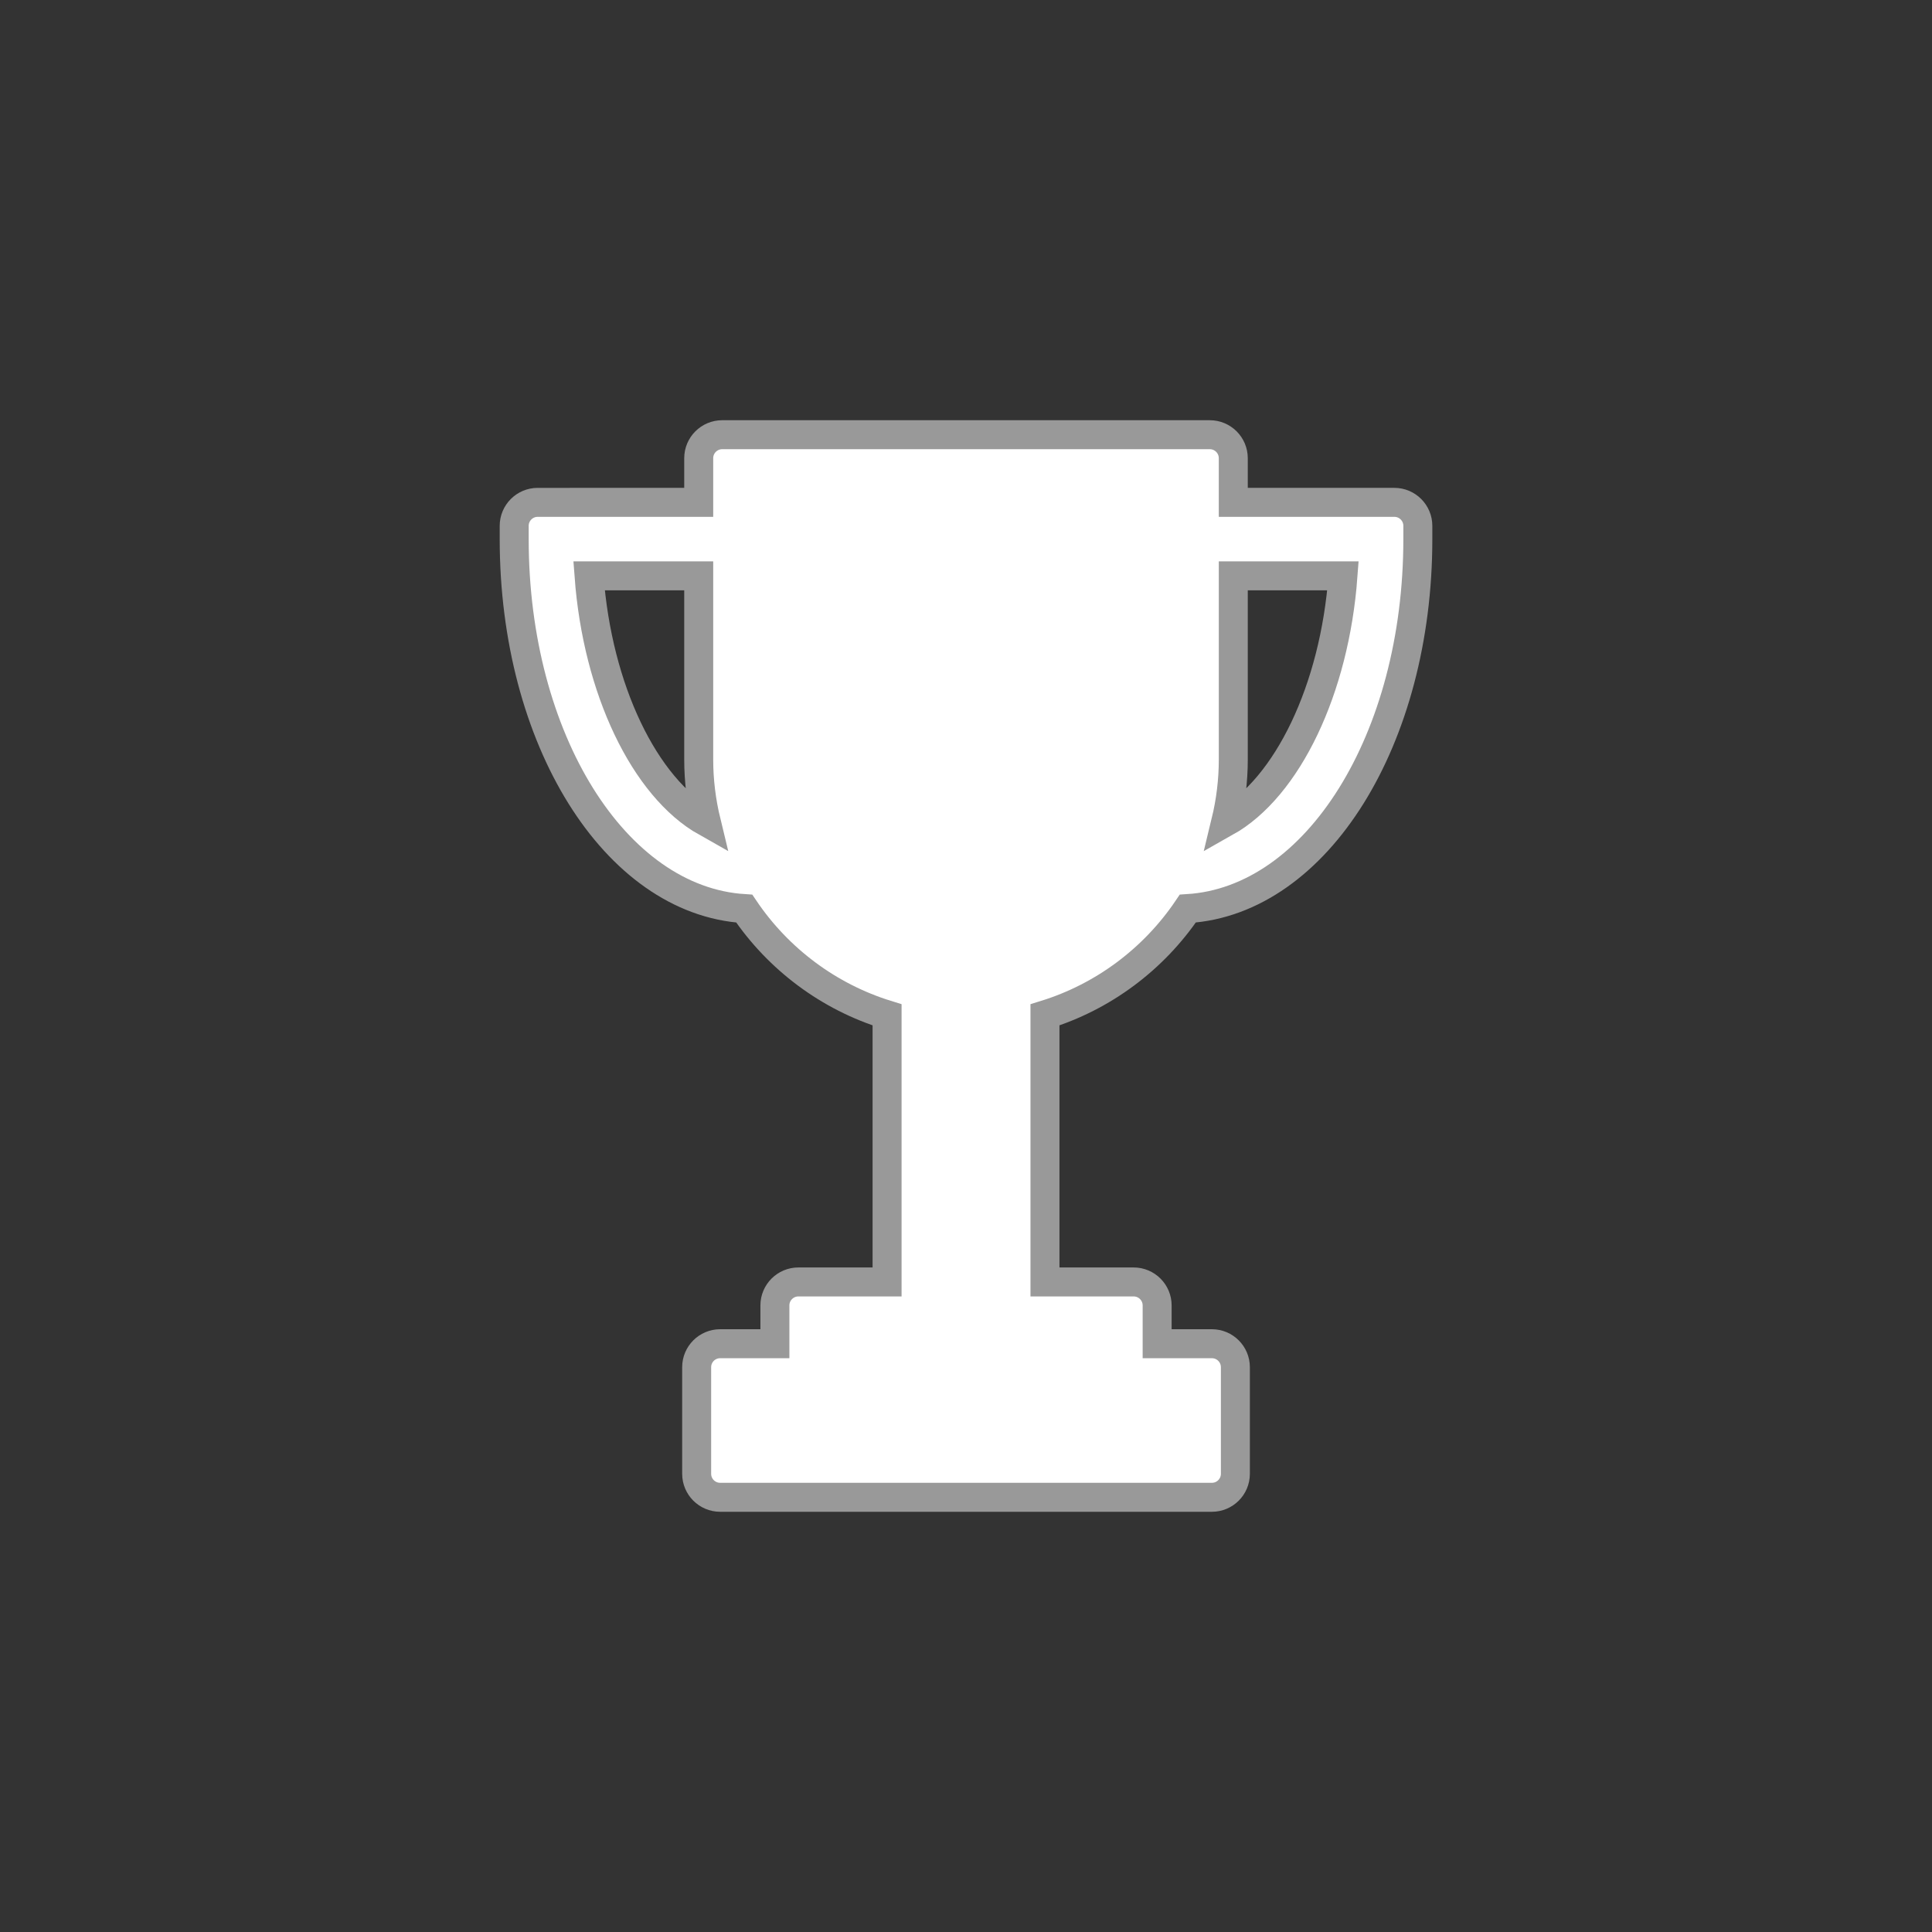 <?xml version="1.0" encoding="utf-8"?>
<!-- Generator: Adobe Illustrator 21.1.0, SVG Export Plug-In . SVG Version: 6.00 Build 0)  -->
<svg version="1.1" id="Layer_1" xmlns="http://www.w3.org/2000/svg" xmlns:xlink="http://www.w3.org/1999/xlink" x="0px" y="0px"
	 viewBox="0 0 200 200" enable-background="new 0 0 200 200" xml:space="preserve">
<rect x="0" y="0" width="200" height="200" fill="#333333" stroke="none"/>
<circle id="outline" fill="none" cx="100" cy="100" r="100"/>
<path id="pattern" fill="#FFFFFF" d="M144.341,52.003h-16.672v-4.571c0-1.342-1.089-2.431-2.431-2.431H74.762
	c-1.342,0-2.431,1.089-2.431,2.431v4.572H55.66c-1.342,0-2.431,1.089-2.431,2.431v1.373c0,20.704,10.436,37.414,23.815,38.25
	c3.54,5.252,8.767,9.14,14.786,10.999v27.65h-9.182c-1.342,0-2.431,1.089-2.431,2.431v3.963h-5.668
	c-1.342,0-2.431,1.089-2.431,2.431v11.036c0,1.342,1.089,2.431,2.431,2.431h50.906c1.342,0,2.431-1.089,2.431-2.431v-11.036
	c0-1.342-1.089-2.431-2.431-2.431h-5.668v-3.963c0-1.342-1.089-2.431-2.431-2.431h-9.182v-27.65c6.015-1.859,11.242-5.748,14.784-11
	c13.38-0.836,23.816-17.548,23.816-38.25v-1.373C146.773,53.092,145.685,52.003,144.341,52.003z M72.331,59.612v19.022
	c0,2.154,0.264,4.327,0.785,6.474C66.72,81.51,61.845,71.353,60.977,59.61L72.331,59.612L72.331,59.612z M126.885,85.109
	c0.522-2.147,0.785-4.319,0.785-6.474V59.612h11.355C138.158,71.353,133.282,81.512,126.885,85.109z"/>
<path id="contour" fill="none" stroke="#999999" stroke-width="3" stroke-miterlimit="10" d="M144.341,52.003h-16.672v-4.571
	c0-1.342-1.089-2.431-2.431-2.431H74.762c-1.342,0-2.431,1.089-2.431,2.431v4.572H55.66c-1.342,0-2.431,1.089-2.431,2.431v1.373
	c0,20.704,10.436,37.414,23.815,38.25c3.54,5.252,8.767,9.14,14.786,10.999v27.65h-9.182c-1.342,0-2.431,1.089-2.431,2.431v3.963
	h-5.668c-1.342,0-2.431,1.089-2.431,2.431v11.036c0,1.342,1.089,2.431,2.431,2.431h50.906c1.342,0,2.431-1.089,2.431-2.431v-11.036
	c0-1.342-1.089-2.431-2.431-2.431h-5.668v-3.963c0-1.342-1.089-2.431-2.431-2.431h-9.182v-27.65c6.015-1.859,11.242-5.748,14.784-11
	c13.38-0.836,23.816-17.548,23.816-38.25v-1.373C146.773,53.092,145.685,52.003,144.341,52.003z M72.331,59.612v19.022
	c0,2.154,0.264,4.327,0.785,6.474C66.72,81.51,61.845,71.353,60.977,59.61L72.331,59.612L72.331,59.612z M126.885,85.109
	c0.522-2.147,0.785-4.319,0.785-6.474V59.612h11.355C138.158,71.353,133.282,81.512,126.885,85.109z"/>
</svg>
